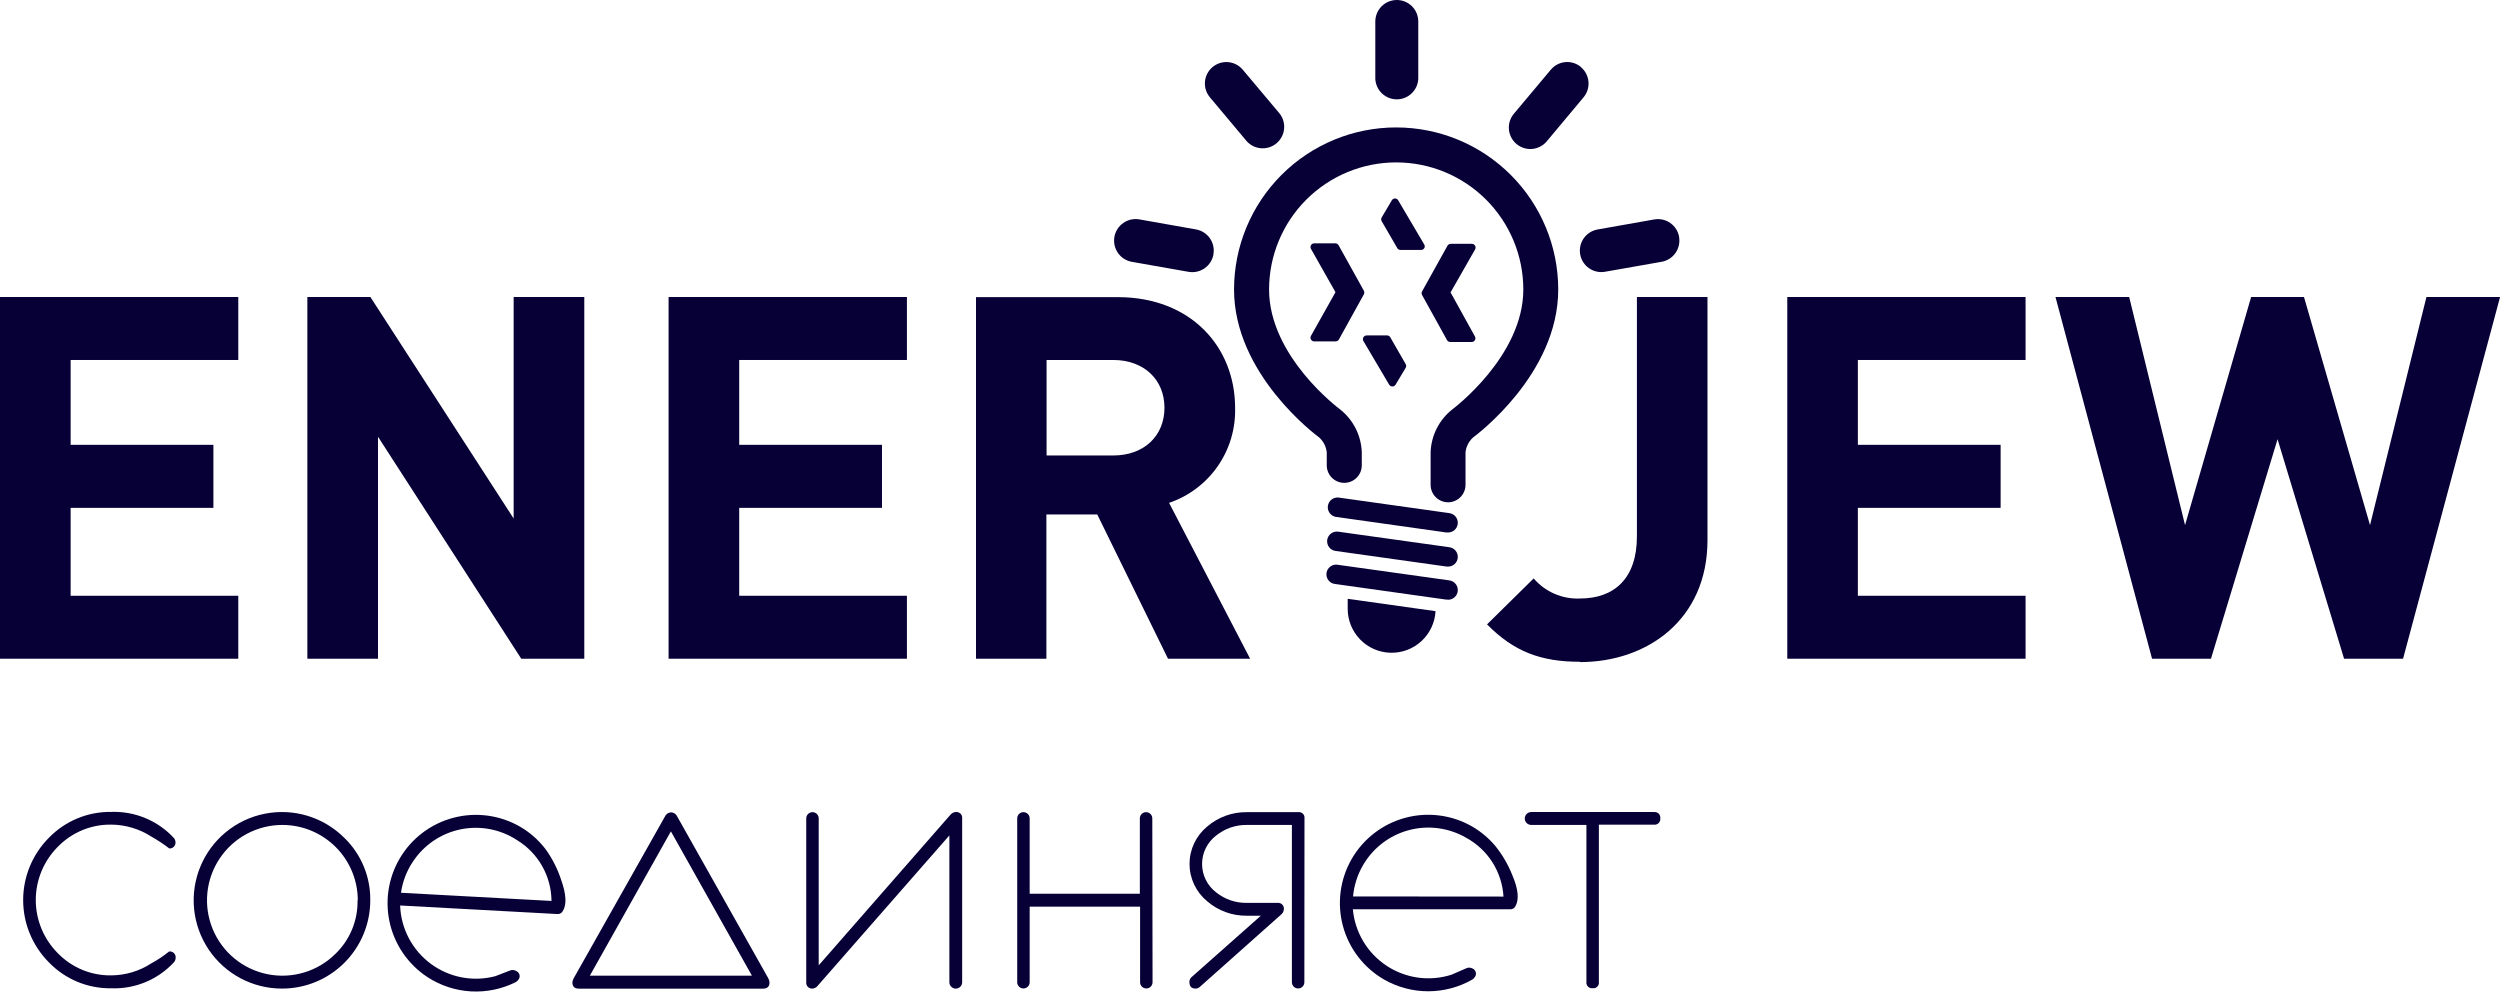 <?xml version="1.0" encoding="UTF-8"?> <svg xmlns="http://www.w3.org/2000/svg" width="401" height="160" viewBox="0 0 401 160" fill="none"><g clip-path="url(#clip0_9_31)"><path d="M0 105.66V47.64H38.22V57.74H11.33V71.35H34.23V81.46H11.33V95.56H38.22V105.66H0Z" fill="#070037"></path><path d="M83.61 105.66L60.63 70.05V105.66H49.3V47.64H59.41L82.39 83.17V47.64H93.72V105.66H83.61Z" fill="#070037"></path><path d="M107.24 105.66V47.64H145.47V57.74H118.57V71.35H141.47V81.46H118.57V95.56H145.47V105.66H107.24Z" fill="#070037"></path><path d="M178.55 57.74H167.87V73.06H178.55C183.55 73.06 186.78 69.88 186.78 65.4C186.78 60.92 183.52 57.74 178.55 57.74ZM187.35 105.66L176 82.52H167.84V105.66H156.55V47.66H179.28C191.1 47.66 198.11 55.72 198.11 65.42C198.205 68.758 197.227 72.039 195.322 74.782C193.416 77.524 190.682 79.584 187.52 80.66L200.52 105.66H187.35Z" fill="#070037"></path><path d="M232.22 90.87H232L214.21 88.37C213.8 88.312 213.43 88.093 213.182 87.762C212.933 87.431 212.827 87.015 212.885 86.605C212.943 86.195 213.162 85.825 213.493 85.577C213.824 85.329 214.24 85.222 214.65 85.28L232.44 87.77C232.841 87.814 233.21 88.011 233.468 88.321C233.727 88.63 233.856 89.028 233.827 89.431C233.799 89.833 233.615 90.209 233.316 90.48C233.016 90.75 232.623 90.893 232.22 90.88" fill="#070037"></path><path d="M232.22 85.41C232.147 85.419 232.073 85.419 232 85.41L214.21 82.9C213.823 82.815 213.483 82.587 213.257 82.262C213.032 81.936 212.937 81.538 212.993 81.146C213.048 80.754 213.25 80.397 213.557 80.148C213.865 79.898 214.255 79.774 214.65 79.8L232.44 82.3C232.841 82.344 233.21 82.541 233.469 82.851C233.727 83.16 233.856 83.558 233.827 83.961C233.799 84.364 233.616 84.739 233.316 85.01C233.016 85.28 232.623 85.423 232.22 85.41Z" fill="#070037"></path><path d="M232.22 96.18C232.147 96.189 232.073 96.189 232 96.18L214.21 93.68C213.996 93.666 213.787 93.607 213.596 93.508C213.406 93.409 213.238 93.272 213.102 93.106C212.967 92.939 212.868 92.746 212.811 92.539C212.754 92.332 212.74 92.115 212.77 91.903C212.801 91.69 212.874 91.486 212.987 91.304C213.1 91.121 213.249 90.964 213.426 90.841C213.602 90.719 213.802 90.635 214.013 90.593C214.223 90.551 214.44 90.554 214.65 90.6L232.44 93.09C232.841 93.134 233.21 93.331 233.468 93.641C233.727 93.951 233.856 94.348 233.827 94.751C233.799 95.153 233.615 95.529 233.316 95.799C233.016 96.07 232.623 96.213 232.22 96.2" fill="#070037"></path><path d="M216.17 96.05V97.64C216.166 99.479 216.881 101.246 218.161 102.565C219.442 103.885 221.187 104.651 223.025 104.702C224.863 104.753 226.648 104.084 227.999 102.838C229.351 101.591 230.162 99.866 230.26 98.03L216.17 96.05Z" fill="#070037"></path><path d="M232.28 80.57C231.535 80.57 230.82 80.274 230.293 79.747C229.766 79.22 229.47 78.505 229.47 77.76V72.54C229.517 71.206 229.854 69.898 230.459 68.708C231.063 67.518 231.92 66.475 232.97 65.65C233.08 65.57 244.34 57.14 244.34 46.44C244.34 41.032 242.192 35.846 238.368 32.022C234.544 28.198 229.358 26.05 223.95 26.05C218.542 26.05 213.356 28.198 209.532 32.022C205.708 35.846 203.56 41.032 203.56 46.44C203.56 57.2 214.82 65.57 214.93 65.65C215.98 66.475 216.837 67.518 217.441 68.708C218.046 69.898 218.383 71.206 218.43 72.54V74.64C218.43 75.385 218.134 76.1 217.607 76.627C217.08 77.154 216.365 77.45 215.62 77.45C214.875 77.45 214.16 77.154 213.633 76.627C213.106 76.1 212.81 75.385 212.81 74.64V72.54C212.708 71.634 212.282 70.796 211.61 70.18C211.06 69.77 197.94 60.01 197.94 46.44C197.94 39.544 200.679 32.931 205.555 28.055C210.431 23.179 217.044 20.44 223.94 20.44C230.836 20.44 237.449 23.179 242.325 28.055C247.201 32.931 249.94 39.544 249.94 46.44C249.94 60.01 236.82 69.77 236.27 70.18C235.598 70.796 235.171 71.634 235.07 72.54V77.76C235.07 78.505 234.774 79.22 234.247 79.747C233.72 80.274 233.005 80.57 232.26 80.57" fill="#070037"></path><path d="M228.45 39.82C228.504 39.729 228.532 39.626 228.532 39.52C228.532 39.414 228.504 39.311 228.45 39.22L224.26 32.11C224.207 32.025 224.133 31.955 224.046 31.907C223.958 31.859 223.86 31.833 223.76 31.833C223.66 31.833 223.562 31.859 223.474 31.907C223.387 31.955 223.313 32.025 223.26 32.11L221.62 34.88C221.568 34.971 221.541 35.075 221.541 35.18C221.541 35.285 221.568 35.388 221.62 35.48L224.12 39.79C224.171 39.88 224.245 39.956 224.335 40.008C224.424 40.061 224.526 40.089 224.63 40.09H227.95C228.054 40.091 228.157 40.064 228.247 40.011C228.337 39.958 228.411 39.882 228.46 39.79" fill="#070037"></path><path d="M218.78 46.66L214.71 39.34C214.659 39.246 214.584 39.168 214.493 39.113C214.401 39.059 214.297 39.03 214.19 39.03H210.79C210.686 39.033 210.585 39.062 210.496 39.114C210.407 39.166 210.333 39.241 210.28 39.33C210.228 39.42 210.201 39.522 210.201 39.625C210.201 39.729 210.228 39.83 210.28 39.92L214.21 46.87L210.28 53.87C210.228 53.96 210.201 54.062 210.201 54.165C210.201 54.269 210.228 54.37 210.28 54.46C210.333 54.549 210.407 54.623 210.496 54.676C210.585 54.728 210.686 54.757 210.79 54.76H214.24C214.346 54.759 214.451 54.73 214.542 54.675C214.633 54.621 214.709 54.543 214.76 54.45L218.76 47.22C218.809 47.131 218.835 47.032 218.835 46.93C218.835 46.829 218.809 46.729 218.76 46.64" fill="#070037"></path><path d="M223 54.1C222.947 54.011 222.873 53.937 222.784 53.884C222.695 53.831 222.593 53.803 222.49 53.8H219.22C219.113 53.801 219.009 53.829 218.916 53.882C218.824 53.934 218.746 54.009 218.69 54.1C218.638 54.191 218.611 54.295 218.611 54.4C218.611 54.505 218.638 54.608 218.69 54.7L222.82 61.7C222.875 61.789 222.951 61.862 223.042 61.913C223.133 61.964 223.236 61.99 223.34 61.99C223.443 61.989 223.544 61.962 223.633 61.912C223.722 61.861 223.797 61.788 223.85 61.7L225.47 59C225.524 58.909 225.552 58.806 225.552 58.7C225.552 58.594 225.524 58.491 225.47 58.4L223 54.1Z" fill="#070037"></path><path d="M232.67 46.9L236.61 40C236.66 39.909 236.686 39.807 236.685 39.703C236.683 39.599 236.655 39.497 236.603 39.407C236.55 39.318 236.476 39.243 236.386 39.191C236.296 39.139 236.194 39.111 236.09 39.11H232.7C232.592 39.108 232.485 39.136 232.391 39.191C232.298 39.245 232.221 39.325 232.17 39.42L228.1 46.74C228.051 46.829 228.025 46.929 228.025 47.03C228.025 47.131 228.051 47.231 228.1 47.32L232.1 54.55C232.152 54.642 232.228 54.72 232.319 54.774C232.41 54.828 232.514 54.858 232.62 54.86H236.06C236.164 54.859 236.266 54.831 236.356 54.779C236.446 54.727 236.52 54.652 236.573 54.563C236.625 54.473 236.653 54.371 236.655 54.267C236.656 54.163 236.63 54.061 236.58 53.97L232.67 46.9Z" fill="#070037"></path><path d="M224.05 0C223.137 -3.83643e-06 222.261 0.362 221.614 1.007C220.967 1.652 220.603 2.527 220.6 3.44V12.67C220.647 13.552 221.031 14.381 221.672 14.989C222.313 15.596 223.162 15.934 224.045 15.934C224.928 15.934 225.777 15.596 226.418 14.989C227.059 14.381 227.442 13.552 227.49 12.67V3.44C227.49 2.528 227.128 1.653 226.482 1.008C225.837 0.362 224.962 0 224.05 0Z" fill="#070037"></path><path d="M199.34 11.18C199.049 10.834 198.693 10.549 198.292 10.34C197.891 10.132 197.452 10.005 197.002 9.966C196.552 9.927 196.098 9.977 195.667 10.113C195.236 10.249 194.836 10.469 194.49 10.76C194.144 11.051 193.859 11.407 193.65 11.808C193.442 12.209 193.315 12.648 193.276 13.098C193.237 13.548 193.287 14.002 193.423 14.433C193.559 14.864 193.779 15.264 194.07 15.61L200 22.68C200.601 23.332 201.431 23.727 202.316 23.783C203.201 23.839 204.073 23.553 204.753 22.983C205.432 22.413 205.866 21.603 205.964 20.722C206.062 19.841 205.817 18.956 205.28 18.25L199.34 11.18Z" fill="#070037"></path><path d="M194.63 40.8C194.711 40.354 194.702 39.897 194.606 39.454C194.509 39.011 194.326 38.592 194.066 38.22C193.807 37.849 193.477 37.532 193.095 37.288C192.713 37.044 192.286 36.878 191.84 36.8L182.75 35.19C182.303 35.112 181.845 35.123 181.402 35.221C180.959 35.32 180.539 35.506 180.168 35.767C179.797 36.028 179.48 36.359 179.237 36.742C178.994 37.126 178.828 37.553 178.75 38C178.672 38.447 178.683 38.905 178.781 39.348C178.88 39.791 179.066 40.211 179.327 40.582C179.587 40.953 179.919 41.27 180.302 41.513C180.685 41.756 181.113 41.922 181.56 42L190.64 43.6C191.54 43.76 192.467 43.556 193.217 43.033C193.967 42.51 194.479 41.71 194.64 40.81" fill="#070037"></path><path d="M269.33 38C269.253 37.553 269.088 37.125 268.845 36.742C268.601 36.359 268.285 36.028 267.913 35.767C267.541 35.507 267.121 35.323 266.678 35.225C266.235 35.128 265.777 35.12 265.33 35.2L256.25 36.81C255.351 36.969 254.552 37.479 254.029 38.227C253.505 38.975 253.301 39.901 253.46 40.8C253.619 41.699 254.129 42.498 254.877 43.021C255.625 43.545 256.551 43.749 257.45 43.59L266.53 41.99C267.43 41.829 268.23 41.318 268.753 40.568C269.276 39.817 269.48 38.89 269.32 37.99" fill="#070037"></path><path d="M253.6 10.76C253.255 10.468 252.855 10.246 252.424 10.109C251.992 9.972 251.538 9.921 251.088 9.96C250.637 9.999 250.198 10.127 249.797 10.337C249.396 10.546 249.04 10.833 248.75 11.18L242.82 18.25C242.234 18.95 241.95 19.855 242.031 20.764C242.111 21.674 242.55 22.514 243.25 23.1C243.95 23.686 244.855 23.97 245.764 23.89C246.674 23.809 247.514 23.37 248.1 22.67L254 15.61C254.291 15.264 254.51 14.863 254.646 14.432C254.781 14 254.831 13.546 254.791 13.096C254.751 12.645 254.622 12.207 254.413 11.806C254.203 11.406 253.917 11.05 253.57 10.76" fill="#070037"></path><path d="M253.43 106.15C247.15 106.15 242.83 104.52 238.52 100.15L246 92.78C246.913 93.845 248.057 94.688 249.344 95.246C250.631 95.804 252.028 96.062 253.43 96C258.97 96 262.56 92.74 262.56 86.06V47.64H273.88V86.64C273.88 99.43 264.18 106.2 253.43 106.2" fill="#070037"></path><path d="M286.68 105.66V47.64H324.9V57.74H298V71.35H320.9V81.46H298V95.56H324.9V105.66H286.68Z" fill="#070037"></path><path d="M385.45 105.66H375.99L365.32 70.45L354.64 105.66H345.19L329.7 47.64H341.52L350.48 84.23L361.08 47.64H369.56L380.15 84.23L389.2 47.64H401.01L385.45 105.66Z" fill="#070037"></path><path d="M28.15 135.09C28.16 135.224 28.142 135.359 28.095 135.485C28.049 135.611 27.976 135.725 27.88 135.82C27.785 135.915 27.671 135.989 27.545 136.035C27.419 136.082 27.284 136.101 27.15 136.09C26.234 135.385 25.268 134.746 24.26 134.18C22.35 132.95 20.131 132.288 17.86 132.27C16.266 132.244 14.683 132.545 13.209 133.154C11.735 133.763 10.402 134.667 9.29 135.81C8.165 136.931 7.272 138.264 6.662 139.731C6.053 141.198 5.739 142.771 5.739 144.36C5.739 145.949 6.053 147.522 6.662 148.989C7.272 150.456 8.165 151.789 9.29 152.91C10.402 154.053 11.735 154.957 13.209 155.566C14.683 156.175 16.266 156.476 17.86 156.45C20.133 156.434 22.354 155.768 24.26 154.53C25.27 153.983 26.228 153.344 27.12 152.62C27.262 152.6 27.408 152.613 27.544 152.659C27.681 152.705 27.805 152.782 27.907 152.883C28.008 152.985 28.085 153.109 28.131 153.246C28.177 153.382 28.19 153.527 28.17 153.67C28.161 153.945 28.047 154.207 27.85 154.4C26.576 155.764 25.024 156.838 23.299 157.549C21.573 158.26 19.715 158.591 17.85 158.52C15.988 158.549 14.14 158.196 12.419 157.482C10.7 156.768 9.144 155.709 7.85 154.37C5.202 151.715 3.715 148.119 3.715 144.37C3.715 140.621 5.202 137.024 7.85 134.37C9.146 133.034 10.702 131.978 12.422 131.266C14.142 130.554 15.989 130.201 17.85 130.23C19.716 130.165 21.574 130.501 23.299 131.215C25.024 131.929 26.576 133.005 27.85 134.37C28.036 134.564 28.143 134.821 28.15 135.09Z" fill="#070037"></path><path d="M59.39 144.41C59.391 146.27 59.026 148.112 58.315 149.83C57.604 151.549 56.561 153.11 55.245 154.426C53.93 155.741 52.369 156.784 50.65 157.495C48.932 158.206 47.09 158.571 45.23 158.57C42.902 158.571 40.609 157.998 38.555 156.901C36.501 155.804 34.749 154.218 33.455 152.282C32.16 150.347 31.363 148.122 31.134 145.805C30.904 143.488 31.25 141.15 32.14 138.998C33.029 136.847 34.436 134.948 36.235 133.47C38.034 131.991 40.17 130.98 42.453 130.524C44.737 130.068 47.097 130.183 49.326 130.857C51.554 131.531 53.582 132.745 55.23 134.39C56.57 135.688 57.63 137.247 58.346 138.97C59.061 140.693 59.416 142.544 59.39 144.41ZM57.39 144.41C57.389 142.82 57.074 141.246 56.464 139.778C55.854 138.31 54.961 136.976 53.835 135.853C52.71 134.731 51.374 133.841 49.904 133.234C48.435 132.628 46.86 132.317 45.27 132.32C43.285 132.324 41.332 132.816 39.582 133.753C37.833 134.691 36.341 136.044 35.239 137.695C34.136 139.345 33.457 141.242 33.261 143.217C33.066 145.192 33.359 147.185 34.116 149.02C34.873 150.855 36.069 152.475 37.601 153.738C39.132 155.001 40.951 155.867 42.896 156.26C44.842 156.654 46.854 156.562 48.756 155.993C50.657 155.425 52.39 154.397 53.8 153C54.951 151.89 55.86 150.554 56.471 149.075C57.082 147.597 57.381 146.009 57.35 144.41H57.39Z" fill="#070037"></path><path d="M83.15 157.15C83.042 157.308 82.898 157.438 82.73 157.53C80.511 158.643 78.04 159.156 75.561 159.02C73.083 158.883 70.683 158.1 68.6 156.75C65.451 154.699 63.245 151.48 62.469 147.802C61.692 144.125 62.409 140.289 64.46 137.14C66.511 133.991 69.73 131.785 73.408 131.009C77.085 130.232 80.921 130.949 84.07 133C85.417 133.888 86.601 135.001 87.57 136.29C88.617 137.762 89.436 139.384 90 141.1C90.84 143.46 90.923 145.15 90.25 146.17C90.164 146.323 90.034 146.446 89.877 146.524C89.721 146.603 89.544 146.633 89.37 146.61L64.18 145.24C64.244 147.066 64.718 148.854 65.568 150.471C66.417 152.089 67.62 153.495 69.087 154.584C70.553 155.673 72.247 156.418 74.041 156.764C75.835 157.109 77.684 157.047 79.45 156.58C79.97 156.39 80.75 156.09 81.78 155.68C81.94 155.61 82.113 155.579 82.287 155.59C82.461 155.6 82.63 155.652 82.78 155.74C82.913 155.791 83.031 155.874 83.126 155.98C83.221 156.086 83.289 156.213 83.325 156.351C83.361 156.488 83.364 156.632 83.334 156.771C83.303 156.91 83.24 157.04 83.15 157.15ZM88.46 144.51C88.444 142.55 87.928 140.626 86.963 138.92C85.997 137.214 84.612 135.783 82.94 134.76C81.611 133.888 80.122 133.287 78.56 132.991C76.998 132.696 75.392 132.711 73.836 133.037C72.28 133.363 70.804 133.993 69.492 134.891C68.179 135.789 67.058 136.938 66.19 138.27C65.206 139.753 64.567 141.438 64.32 143.2L88.46 144.51Z" fill="#070037"></path><path d="M123.43 157.58C123.43 158.247 123.08 158.58 122.38 158.58H92.89C92.17 158.58 91.81 158.247 91.81 157.58C91.833 157.332 91.912 157.093 92.04 156.88L106.64 131C106.722 130.8 106.86 130.627 107.037 130.503C107.215 130.379 107.424 130.309 107.64 130.3C107.857 130.307 108.066 130.378 108.244 130.502C108.421 130.626 108.559 130.799 108.64 131L123.24 156.93C123.348 157.131 123.412 157.353 123.43 157.58ZM120.61 156.5L107.61 133.35L94.61 156.5H120.61Z" fill="#070037"></path><path d="M154.33 131.3V157.55C154.33 157.822 154.222 158.083 154.03 158.275C153.838 158.467 153.577 158.575 153.305 158.575C153.033 158.575 152.772 158.467 152.58 158.275C152.388 158.083 152.28 157.822 152.28 157.55V134L131.2 158.07C131.099 158.213 130.968 158.332 130.816 158.418C130.664 158.505 130.494 158.556 130.32 158.57C130.186 158.581 130.051 158.562 129.925 158.515C129.799 158.469 129.685 158.396 129.59 158.3C129.494 158.205 129.421 158.091 129.375 157.965C129.328 157.839 129.309 157.704 129.32 157.57V131.27C129.32 131.005 129.425 130.75 129.613 130.563C129.8 130.375 130.055 130.27 130.32 130.27C130.585 130.27 130.84 130.375 131.027 130.563C131.215 130.75 131.32 131.005 131.32 131.27V154.84L152.41 130.73C152.513 130.593 152.643 130.479 152.793 130.397C152.943 130.314 153.109 130.264 153.28 130.25C153.423 130.23 153.568 130.243 153.704 130.289C153.841 130.335 153.965 130.412 154.067 130.513C154.168 130.615 154.245 130.739 154.291 130.876C154.337 131.012 154.35 131.157 154.33 131.3Z" fill="#070037"></path><path d="M184.87 157.55C184.87 157.815 184.765 158.07 184.577 158.257C184.39 158.445 184.135 158.55 183.87 158.55C183.605 158.55 183.35 158.445 183.163 158.257C182.975 158.07 182.87 157.815 182.87 157.55V145.43H165.16V157.55C165.16 157.815 165.055 158.07 164.867 158.257C164.68 158.445 164.425 158.55 164.16 158.55C163.895 158.55 163.64 158.445 163.453 158.257C163.265 158.07 163.16 157.815 163.16 157.55V131.27C163.16 131.005 163.265 130.75 163.453 130.563C163.64 130.375 163.895 130.27 164.16 130.27C164.425 130.27 164.68 130.375 164.867 130.563C165.055 130.75 165.16 131.005 165.16 131.27V143.36H182.83V131.27C182.83 131.005 182.935 130.75 183.123 130.563C183.31 130.375 183.565 130.27 183.83 130.27C184.095 130.27 184.35 130.375 184.537 130.563C184.725 130.75 184.83 131.005 184.83 131.27L184.87 157.55Z" fill="#070037"></path><path d="M209.22 157.55C209.22 157.815 209.115 158.07 208.927 158.257C208.74 158.445 208.485 158.55 208.22 158.55C207.955 158.55 207.7 158.445 207.513 158.257C207.325 158.07 207.22 157.815 207.22 157.55V132.32H200C198.204 132.294 196.456 132.899 195.06 134.03C194.361 134.565 193.795 135.254 193.405 136.043C193.016 136.832 192.813 137.7 192.813 138.58C192.813 139.46 193.016 140.328 193.405 141.117C193.795 141.906 194.361 142.595 195.06 143.13C196.457 144.257 198.206 144.855 200 144.82H204.93C205.069 144.806 205.21 144.825 205.341 144.873C205.472 144.922 205.59 145 205.686 145.101C205.783 145.202 205.855 145.324 205.897 145.457C205.939 145.591 205.95 145.732 205.93 145.87C205.916 146.042 205.865 146.209 205.781 146.359C205.696 146.509 205.58 146.639 205.44 146.74L192.44 158.31C192.259 158.474 192.024 158.567 191.78 158.57C191.09 158.57 190.78 158.21 190.78 157.5C190.778 157.364 190.803 157.23 190.855 157.104C190.907 156.979 190.983 156.865 191.08 156.77L202.24 146.88H200C197.669 146.916 195.405 146.094 193.64 144.57C192.753 143.842 192.038 142.926 191.547 141.889C191.056 140.851 190.801 139.718 190.801 138.57C190.801 137.422 191.056 136.289 191.547 135.251C192.038 134.214 192.753 133.298 193.64 132.57C195.412 131.052 197.677 130.234 200.01 130.27H208.24C208.376 130.252 208.514 130.265 208.643 130.309C208.773 130.353 208.89 130.426 208.987 130.523C209.084 130.62 209.157 130.737 209.201 130.867C209.245 130.996 209.258 131.134 209.24 131.27L209.22 157.55Z" fill="#070037"></path><path d="M236.57 156.71C236.465 156.875 236.325 157.015 236.16 157.12C234.006 158.352 231.567 159 229.085 159C226.603 159 224.164 158.352 222.01 157.12C220.399 156.192 218.986 154.955 217.853 153.48C216.719 152.006 215.887 150.323 215.405 148.527C214.922 146.731 214.797 144.858 215.038 143.014C215.28 141.17 215.882 139.391 216.81 137.78C217.738 136.169 218.975 134.756 220.45 133.623C221.924 132.489 223.607 131.657 225.403 131.175C227.199 130.692 229.072 130.567 230.916 130.808C232.76 131.05 234.539 131.652 236.15 132.58C237.544 133.393 238.788 134.438 239.83 135.67C240.964 137.072 241.881 138.636 242.55 140.31C243.55 142.62 243.69 144.31 243.07 145.36C242.993 145.517 242.871 145.647 242.72 145.734C242.568 145.822 242.394 145.862 242.22 145.85H217C217.163 147.669 217.734 149.428 218.67 150.996C219.607 152.564 220.884 153.901 222.407 154.907C223.931 155.914 225.662 156.565 227.471 156.811C229.281 157.057 231.123 156.893 232.86 156.33C233.37 156.11 234.13 155.77 235.15 155.33C235.304 155.249 235.476 155.206 235.65 155.206C235.824 155.206 235.996 155.249 236.15 155.33C236.282 155.377 236.401 155.455 236.497 155.557C236.594 155.658 236.665 155.781 236.706 155.915C236.747 156.049 236.756 156.19 236.732 156.328C236.708 156.466 236.653 156.597 236.57 156.71ZM241.16 143.81C241.044 141.856 240.432 139.965 239.383 138.313C238.333 136.661 236.88 135.304 235.16 134.37C232.38 132.764 229.077 132.327 225.975 133.156C222.873 133.985 220.228 136.011 218.62 138.79C217.732 140.321 217.19 142.027 217.03 143.79L241.16 143.81Z" fill="#070037"></path><path d="M266.31 131.28C266.324 131.415 266.308 131.551 266.263 131.679C266.217 131.807 266.144 131.923 266.048 132.018C265.953 132.114 265.837 132.187 265.709 132.233C265.581 132.278 265.445 132.294 265.31 132.28H256.46V157.51C256.478 157.646 256.465 157.784 256.421 157.913C256.377 158.043 256.304 158.16 256.207 158.257C256.11 158.354 255.993 158.427 255.863 158.471C255.733 158.515 255.596 158.528 255.46 158.51C255.325 158.526 255.188 158.511 255.059 158.467C254.93 158.422 254.814 158.349 254.717 158.253C254.621 158.156 254.548 158.04 254.503 157.911C254.459 157.782 254.444 157.645 254.46 157.51V132.32H245.61C245.335 132.32 245.072 132.211 244.878 132.017C244.684 131.823 244.575 131.56 244.575 131.285C244.575 131.011 244.684 130.747 244.878 130.553C245.072 130.359 245.335 130.25 245.61 130.25H265.35C265.485 130.239 265.62 130.26 265.746 130.309C265.873 130.358 265.986 130.435 266.078 130.534C266.17 130.633 266.239 130.751 266.279 130.88C266.319 131.01 266.33 131.146 266.31 131.28Z" fill="#070037"></path></g><defs><clipPath id="clip0_9_31"><rect width="401.01" height="159.04" fill="white"></rect></clipPath></defs></svg> 